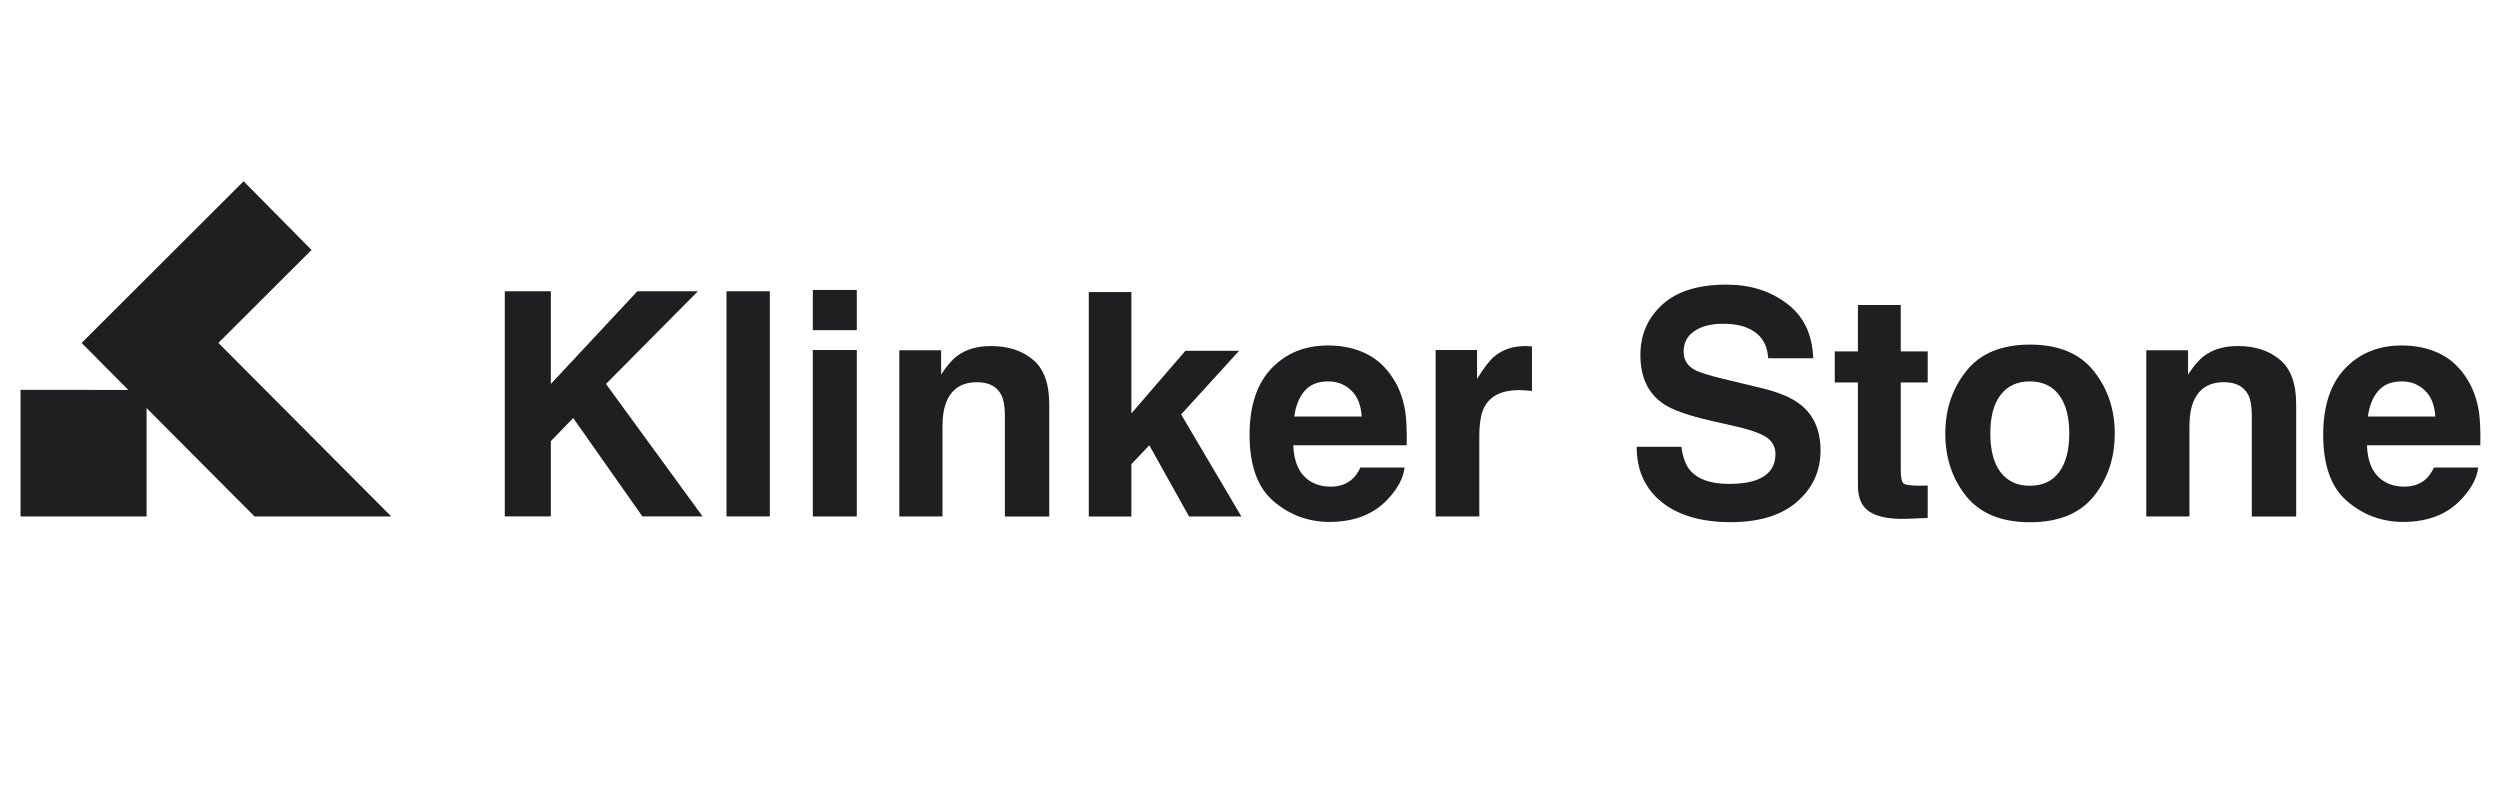 <svg width="311" height="100" viewBox="0 0 311 100" fill="none" xmlns="http://www.w3.org/2000/svg">
<path d="M87.405 64.244H79.915L71.305 52.004L68.525 54.874V64.244H62.795V36.234H68.525V47.764L79.285 36.234H86.815L75.385 47.764L87.405 64.244Z" fill="#1F1F21"/>
<path d="M90.375 36.234H95.765V64.244H90.375V36.234Z" fill="#1F1F21"/>
<path d="M106.585 43.54V64.25H101.115V43.54H106.585ZM106.585 36.07V41.07H101.115V36.07H106.585Z" fill="#1F1F21"/>
<path d="M121.535 47.547C119.705 47.547 118.455 48.327 117.775 49.887C117.425 50.707 117.245 51.757 117.245 53.037V64.247H111.875V43.577H117.075V46.597C117.765 45.537 118.425 44.767 119.045 44.297C120.155 43.457 121.565 43.047 123.265 43.047C125.395 43.047 127.135 43.607 128.485 44.737C129.845 45.847 130.525 47.707 130.525 50.307V64.257H125.005V51.657C125.005 50.567 124.855 49.727 124.575 49.147C124.025 48.077 123.025 47.547 121.535 47.547Z" fill="#1F1F21"/>
<path d="M154.425 64.246H147.915L142.975 55.396L140.745 57.736V64.256H135.445V36.336H140.745V51.426L147.465 43.636H154.145L146.935 51.556L154.425 64.246Z" fill="#1F1F21"/>
<path d="M174.725 58.167C174.585 59.397 173.955 60.647 172.815 61.907C171.045 63.917 168.575 64.927 165.395 64.927C162.775 64.927 160.455 64.077 158.455 62.377C156.445 60.677 155.445 57.917 155.445 54.097C155.445 50.517 156.345 47.767 158.155 45.847C159.975 43.937 162.325 42.977 165.215 42.977C166.925 42.977 168.475 43.297 169.845 43.947C171.225 44.597 172.355 45.617 173.255 47.007C174.065 48.237 174.585 49.657 174.825 51.287C174.965 52.237 175.025 53.607 174.995 55.387H160.885C160.955 57.467 161.615 58.917 162.835 59.757C163.575 60.277 164.475 60.537 165.525 60.537C166.635 60.537 167.535 60.217 168.235 59.587C168.615 59.247 168.945 58.767 169.235 58.157H174.725V58.167ZM169.395 51.817C169.305 50.387 168.875 49.307 168.085 48.567C167.315 47.817 166.355 47.447 165.205 47.447C163.955 47.447 162.985 47.837 162.295 48.627C161.615 49.417 161.185 50.477 161.005 51.817H169.395Z" fill="#1F1F21"/>
<path d="M189.015 48.527C186.845 48.527 185.385 49.237 184.645 50.657C184.225 51.457 184.025 52.687 184.025 54.347V64.247H178.595V43.537H183.745V47.147C184.575 45.767 185.305 44.827 185.925 44.317C186.935 43.467 188.245 43.047 189.855 43.047C189.955 43.047 190.035 43.057 190.105 43.067C190.185 43.067 190.335 43.077 190.575 43.087V48.637C190.235 48.597 189.935 48.577 189.665 48.557C189.385 48.537 189.175 48.527 189.015 48.527Z" fill="#1F1F21"/>
<path d="M215.075 60.196C216.455 60.196 217.565 60.046 218.425 59.736C220.055 59.156 220.865 58.066 220.865 56.486C220.865 55.566 220.465 54.846 219.655 54.336C218.845 53.846 217.585 53.406 215.855 53.026L212.905 52.356C210.005 51.696 207.995 50.986 206.885 50.206C205.005 48.916 204.065 46.896 204.065 44.146C204.065 41.636 204.975 39.556 206.785 37.896C208.605 36.236 211.265 35.406 214.785 35.406C217.725 35.406 220.225 36.196 222.295 37.766C224.375 39.326 225.465 41.596 225.565 44.566H219.965C219.865 42.886 219.135 41.686 217.765 40.976C216.855 40.506 215.725 40.276 214.375 40.276C212.875 40.276 211.675 40.576 210.785 41.186C209.885 41.796 209.445 42.646 209.445 43.736C209.445 44.736 209.885 45.486 210.765 45.976C211.335 46.306 212.545 46.696 214.395 47.136L219.205 48.296C221.315 48.806 222.895 49.476 223.975 50.326C225.645 51.646 226.475 53.546 226.475 56.046C226.475 58.606 225.495 60.736 223.545 62.426C221.605 64.106 218.855 64.956 215.295 64.956C211.665 64.956 208.805 64.126 206.725 62.466C204.645 60.796 203.605 58.506 203.605 55.586H209.165C209.345 56.866 209.685 57.826 210.205 58.456C211.165 59.616 212.785 60.196 215.075 60.196Z" fill="#1F1F21"/>
<path d="M239.805 60.388V64.438L237.255 64.537C234.705 64.627 232.965 64.188 232.035 63.208C231.425 62.587 231.125 61.627 231.125 60.337V47.578H228.245V43.718H231.125V37.938H236.455V43.718H239.805V47.578H236.455V58.517C236.455 59.367 236.565 59.898 236.775 60.117C236.985 60.318 237.645 60.417 238.745 60.417C238.905 60.417 239.075 60.417 239.255 60.417C239.445 60.417 239.625 60.398 239.805 60.388Z" fill="#1F1F21"/>
<path d="M260.465 46.157C262.205 48.347 263.075 50.937 263.075 53.927C263.075 56.967 262.205 59.567 260.465 61.737C258.725 63.887 256.085 64.967 252.535 64.967C248.995 64.967 246.345 63.887 244.605 61.737C242.865 59.567 241.995 56.967 241.995 53.927C241.995 50.937 242.865 48.347 244.605 46.157C246.345 43.967 248.985 42.867 252.535 42.867C256.075 42.867 258.725 43.967 260.465 46.157ZM252.515 47.447C250.935 47.447 249.725 48.007 248.865 49.137C248.015 50.247 247.595 51.847 247.595 53.927C247.595 56.007 248.015 57.607 248.865 58.737C249.725 59.867 250.935 60.427 252.515 60.427C254.095 60.427 255.305 59.867 256.145 58.737C256.995 57.607 257.415 56.007 257.415 53.927C257.415 51.847 256.995 50.257 256.145 49.137C255.305 48.017 254.095 47.447 252.515 47.447Z" fill="#1F1F21"/>
<path d="M276.655 47.547C274.825 47.547 273.575 48.327 272.895 49.887C272.545 50.707 272.365 51.757 272.365 53.037V64.247H266.995V43.577H272.195V46.597C272.885 45.537 273.545 44.767 274.165 44.297C275.275 43.457 276.685 43.047 278.385 43.047C280.515 43.047 282.255 43.607 283.605 44.737C284.965 45.847 285.645 47.707 285.645 50.307V64.257H280.125V51.657C280.125 50.567 279.975 49.727 279.695 49.147C279.155 48.077 278.145 47.547 276.655 47.547Z" fill="#1F1F21"/>
<path d="M308.285 58.167C308.145 59.397 307.515 60.647 306.375 61.907C304.605 63.917 302.135 64.927 298.955 64.927C296.335 64.927 294.015 64.077 292.015 62.377C290.005 60.677 289.005 57.917 289.005 54.097C289.005 50.517 289.905 47.767 291.715 45.847C293.535 43.937 295.885 42.977 298.775 42.977C300.485 42.977 302.035 43.297 303.415 43.947C304.785 44.597 305.925 45.617 306.815 47.007C307.625 48.237 308.145 49.657 308.385 51.287C308.525 52.237 308.585 53.607 308.555 55.387H294.445C294.525 57.467 295.175 58.917 296.395 59.757C297.135 60.277 298.035 60.537 299.085 60.537C300.195 60.537 301.095 60.217 301.785 59.587C302.165 59.247 302.495 58.767 302.785 58.157H308.285V58.167ZM302.955 51.817C302.865 50.387 302.435 49.307 301.645 48.567C300.875 47.817 299.915 47.447 298.765 47.447C297.515 47.447 296.545 47.837 295.855 48.627C295.175 49.417 294.745 50.477 294.565 51.817H302.955Z" fill="#1F1F21"/>
<path d="M2.555 64.247H18.235V50.767L31.665 64.247H48.675L27.165 42.657L38.755 31.097L30.305 22.547L10.155 42.657L15.955 48.507L2.555 48.497V64.247Z" fill="#1F1F21"/>
</svg>
